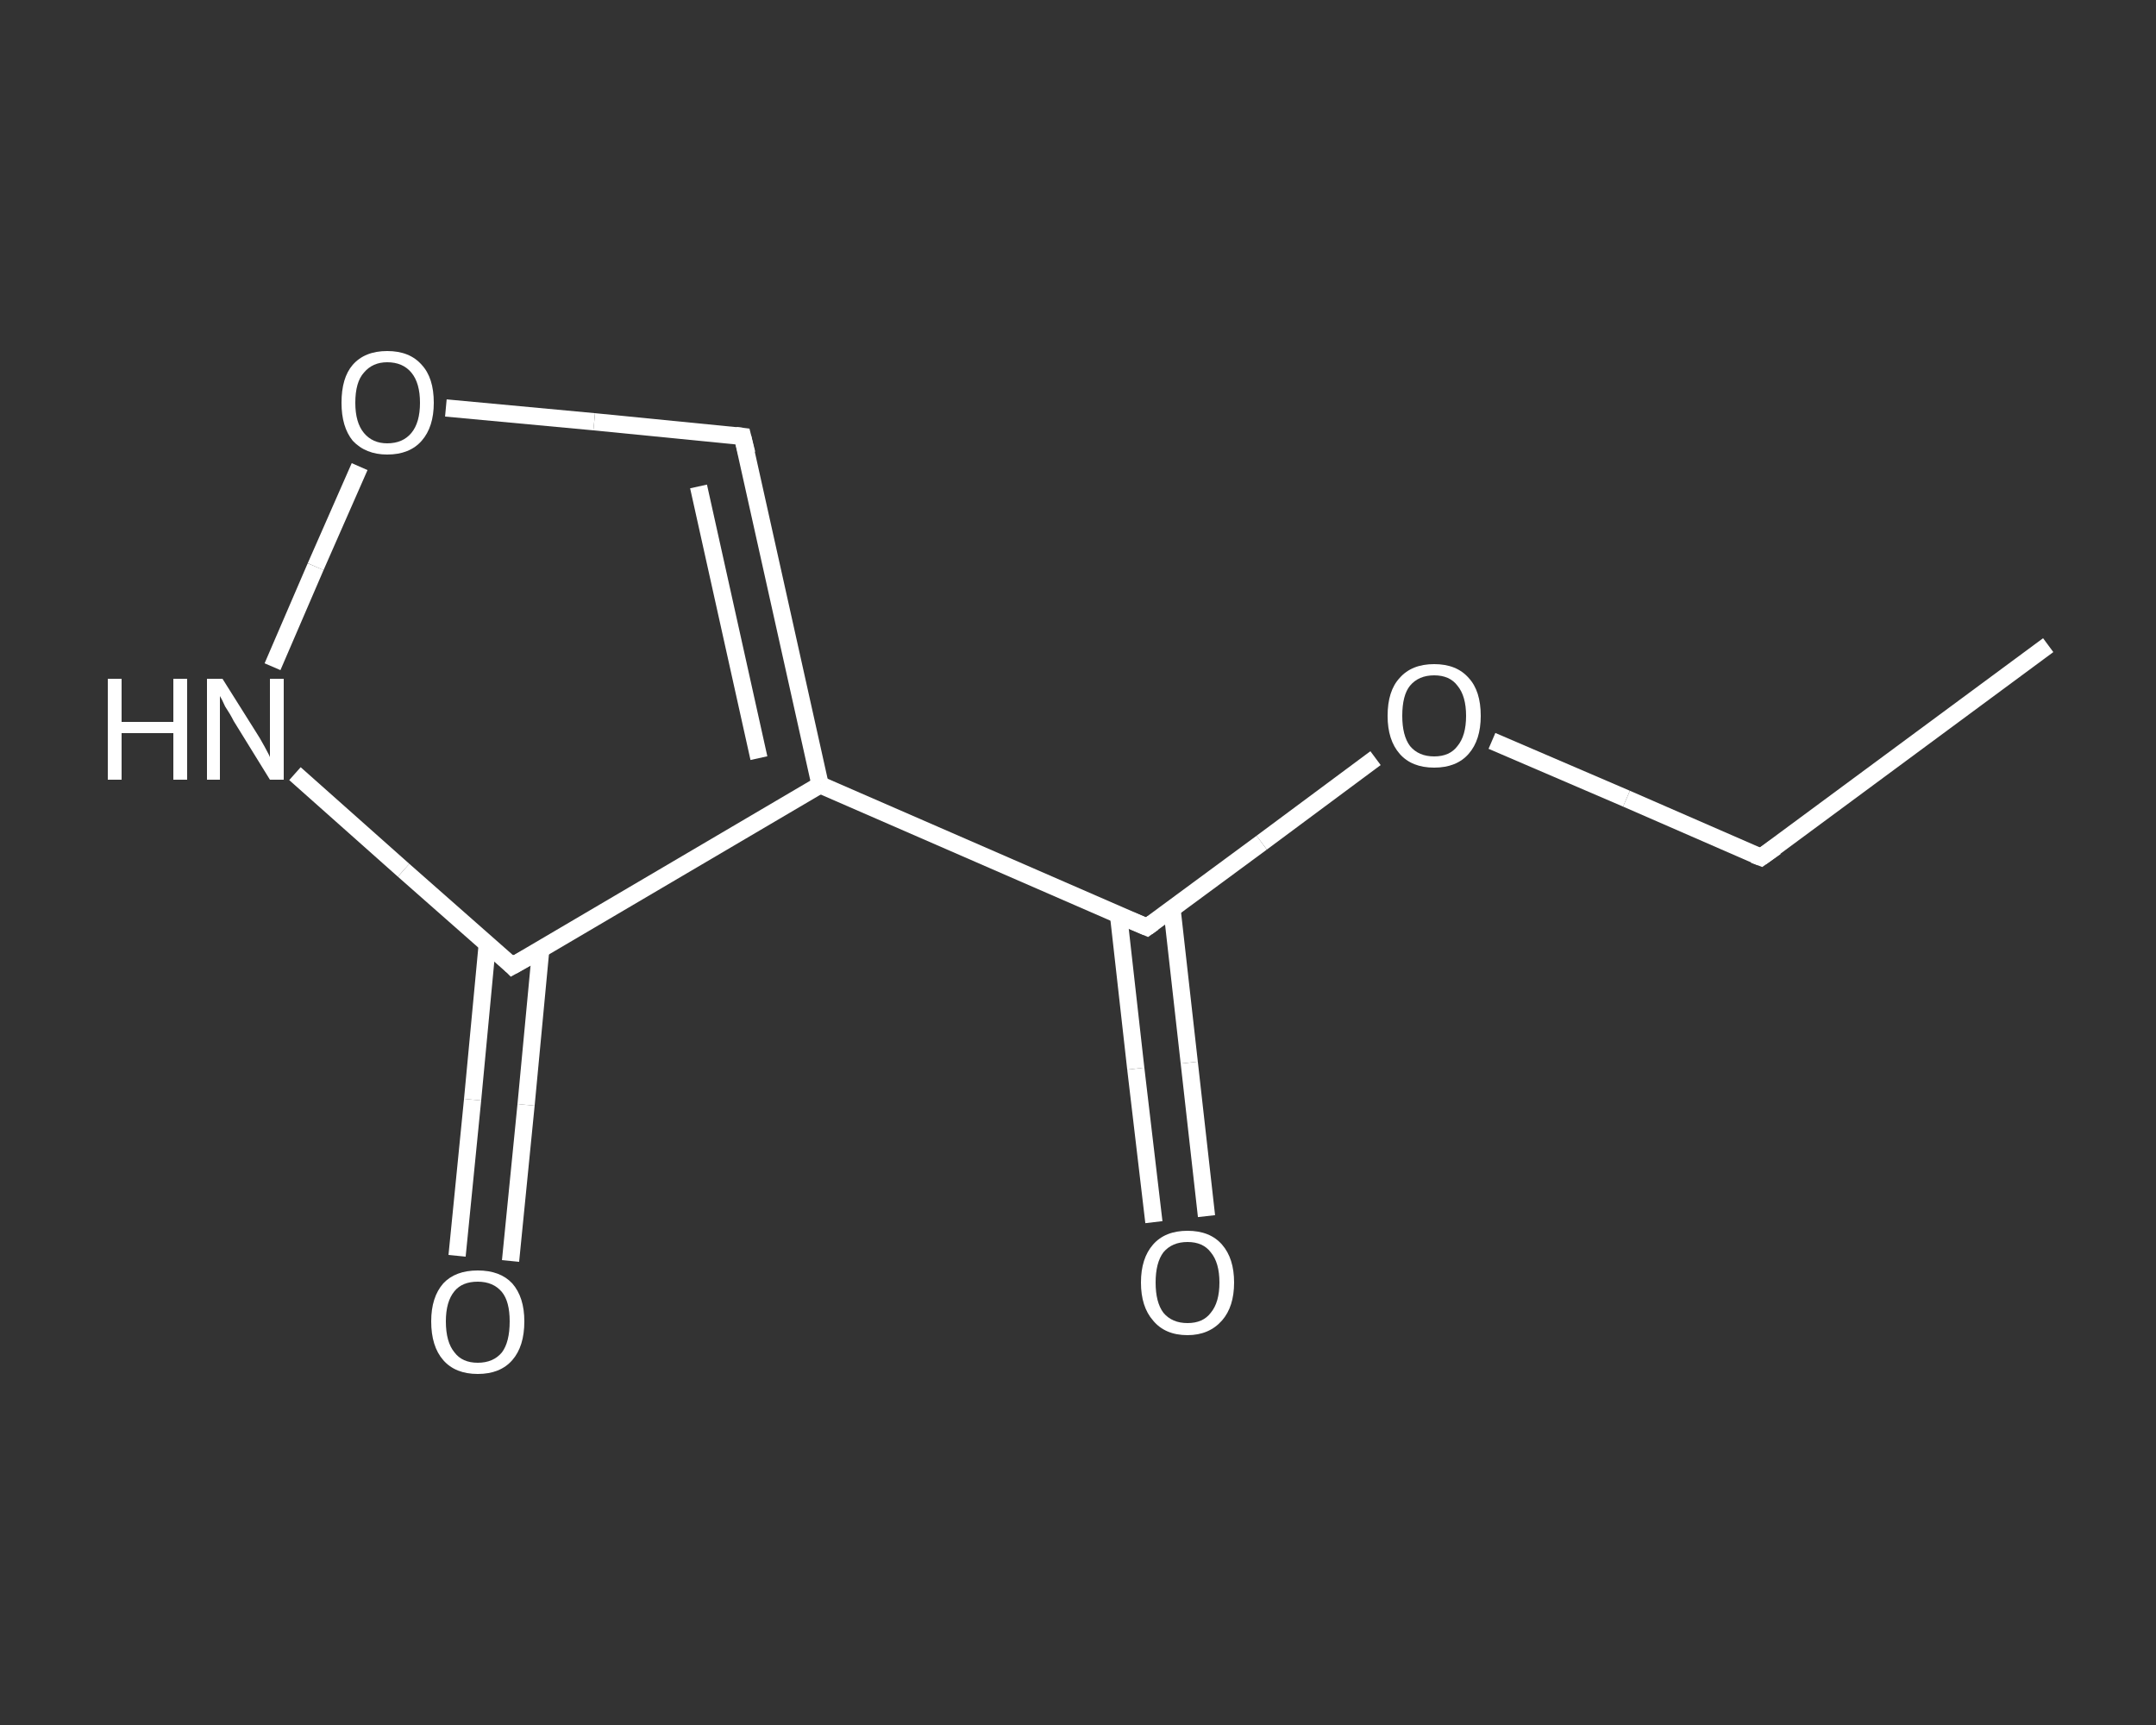 <?xml version='1.0' encoding='iso-8859-1'?>
<svg version='1.1' baseProfile='full'
              xmlns='http://www.w3.org/2000/svg'
                      xmlns:rdkit='http://www.rdkit.org/xml'
                      xmlns:xlink='http://www.w3.org/1999/xlink'
                  xml:space='preserve'
width='250px' height='200px' viewBox='0 0 250 200'>
<rect x="0" y="0" width="250" height="200" fill="#333333" stroke="none"/>
<!-- END OF HEADER -->
<rect style='opacity:1.0;fill:transparent;stroke:none' width='250.0' height='200.0' x='0.0' y='0.0'> </rect>
<path class='bond-0 atom-0 atom-1' d='M 237.5,74.8 L 204.2,99.4' style='fill:none;fill-rule:evenodd;stroke:#FFFFFF;stroke-width:2.0px;stroke-linecap:butt;stroke-linejoin:miter;stroke-opacity:1' />
<path class='bond-1 atom-1 atom-2' d='M 204.2,99.4 L 188.6,92.6' style='fill:none;fill-rule:evenodd;stroke:#FFFFFF;stroke-width:2.0px;stroke-linecap:butt;stroke-linejoin:miter;stroke-opacity:1' />
<path class='bond-1 atom-1 atom-2' d='M 188.6,92.6 L 173.0,85.9' style='fill:none;fill-rule:evenodd;stroke:#FFFFFF;stroke-width:2.0px;stroke-linecap:butt;stroke-linejoin:miter;stroke-opacity:1' />
<path class='bond-2 atom-2 atom-3' d='M 159.5,87.9 L 146.3,97.7' style='fill:none;fill-rule:evenodd;stroke:#FFFFFF;stroke-width:2.0px;stroke-linecap:butt;stroke-linejoin:miter;stroke-opacity:1' />
<path class='bond-2 atom-2 atom-3' d='M 146.3,97.7 L 133.0,107.5' style='fill:none;fill-rule:evenodd;stroke:#FFFFFF;stroke-width:2.0px;stroke-linecap:butt;stroke-linejoin:miter;stroke-opacity:1' />
<path class='bond-3 atom-3 atom-4' d='M 129.7,106.1 L 131.7,123.9' style='fill:none;fill-rule:evenodd;stroke:#FFFFFF;stroke-width:2.0px;stroke-linecap:butt;stroke-linejoin:miter;stroke-opacity:1' />
<path class='bond-3 atom-3 atom-4' d='M 131.7,123.9 L 133.8,141.7' style='fill:none;fill-rule:evenodd;stroke:#FFFFFF;stroke-width:2.0px;stroke-linecap:butt;stroke-linejoin:miter;stroke-opacity:1' />
<path class='bond-3 atom-3 atom-4' d='M 135.9,105.4 L 137.9,123.2' style='fill:none;fill-rule:evenodd;stroke:#FFFFFF;stroke-width:2.0px;stroke-linecap:butt;stroke-linejoin:miter;stroke-opacity:1' />
<path class='bond-3 atom-3 atom-4' d='M 137.9,123.2 L 139.9,141.0' style='fill:none;fill-rule:evenodd;stroke:#FFFFFF;stroke-width:2.0px;stroke-linecap:butt;stroke-linejoin:miter;stroke-opacity:1' />
<path class='bond-4 atom-3 atom-5' d='M 133.0,107.5 L 95.1,91.0' style='fill:none;fill-rule:evenodd;stroke:#FFFFFF;stroke-width:2.0px;stroke-linecap:butt;stroke-linejoin:miter;stroke-opacity:1' />
<path class='bond-5 atom-5 atom-6' d='M 95.1,91.0 L 86.1,50.6' style='fill:none;fill-rule:evenodd;stroke:#FFFFFF;stroke-width:2.0px;stroke-linecap:butt;stroke-linejoin:miter;stroke-opacity:1' />
<path class='bond-5 atom-5 atom-6' d='M 88.0,87.9 L 81.0,56.4' style='fill:none;fill-rule:evenodd;stroke:#FFFFFF;stroke-width:2.0px;stroke-linecap:butt;stroke-linejoin:miter;stroke-opacity:1' />
<path class='bond-6 atom-6 atom-7' d='M 86.1,50.6 L 68.9,48.9' style='fill:none;fill-rule:evenodd;stroke:#FFFFFF;stroke-width:2.0px;stroke-linecap:butt;stroke-linejoin:miter;stroke-opacity:1' />
<path class='bond-6 atom-6 atom-7' d='M 68.9,48.9 L 51.7,47.3' style='fill:none;fill-rule:evenodd;stroke:#FFFFFF;stroke-width:2.0px;stroke-linecap:butt;stroke-linejoin:miter;stroke-opacity:1' />
<path class='bond-7 atom-7 atom-8' d='M 41.7,54.1 L 36.6,65.7' style='fill:none;fill-rule:evenodd;stroke:#FFFFFF;stroke-width:2.0px;stroke-linecap:butt;stroke-linejoin:miter;stroke-opacity:1' />
<path class='bond-7 atom-7 atom-8' d='M 36.6,65.7 L 31.6,77.3' style='fill:none;fill-rule:evenodd;stroke:#FFFFFF;stroke-width:2.0px;stroke-linecap:butt;stroke-linejoin:miter;stroke-opacity:1' />
<path class='bond-8 atom-8 atom-9' d='M 34.2,89.7 L 46.8,100.9' style='fill:none;fill-rule:evenodd;stroke:#FFFFFF;stroke-width:2.0px;stroke-linecap:butt;stroke-linejoin:miter;stroke-opacity:1' />
<path class='bond-8 atom-8 atom-9' d='M 46.8,100.9 L 59.4,112.0' style='fill:none;fill-rule:evenodd;stroke:#FFFFFF;stroke-width:2.0px;stroke-linecap:butt;stroke-linejoin:miter;stroke-opacity:1' />
<path class='bond-9 atom-9 atom-10' d='M 56.5,109.5 L 54.8,127.5' style='fill:none;fill-rule:evenodd;stroke:#FFFFFF;stroke-width:2.0px;stroke-linecap:butt;stroke-linejoin:miter;stroke-opacity:1' />
<path class='bond-9 atom-9 atom-10' d='M 54.8,127.5 L 53.0,145.6' style='fill:none;fill-rule:evenodd;stroke:#FFFFFF;stroke-width:2.0px;stroke-linecap:butt;stroke-linejoin:miter;stroke-opacity:1' />
<path class='bond-9 atom-9 atom-10' d='M 62.7,110.1 L 61.0,128.1' style='fill:none;fill-rule:evenodd;stroke:#FFFFFF;stroke-width:2.0px;stroke-linecap:butt;stroke-linejoin:miter;stroke-opacity:1' />
<path class='bond-9 atom-9 atom-10' d='M 61.0,128.1 L 59.2,146.2' style='fill:none;fill-rule:evenodd;stroke:#FFFFFF;stroke-width:2.0px;stroke-linecap:butt;stroke-linejoin:miter;stroke-opacity:1' />
<path class='bond-10 atom-9 atom-5' d='M 59.4,112.0 L 95.1,91.0' style='fill:none;fill-rule:evenodd;stroke:#FFFFFF;stroke-width:2.0px;stroke-linecap:butt;stroke-linejoin:miter;stroke-opacity:1' />
<path d='M 205.9,98.2 L 204.2,99.4 L 203.4,99.1' style='fill:none;stroke:#FFFFFF;stroke-width:2.0px;stroke-linecap:butt;stroke-linejoin:miter;stroke-opacity:1;' />
<path d='M 133.7,107.0 L 133.0,107.5 L 131.1,106.7' style='fill:none;stroke:#FFFFFF;stroke-width:2.0px;stroke-linecap:butt;stroke-linejoin:miter;stroke-opacity:1;' />
<path d='M 86.6,52.6 L 86.1,50.6 L 85.3,50.5' style='fill:none;stroke:#FFFFFF;stroke-width:2.0px;stroke-linecap:butt;stroke-linejoin:miter;stroke-opacity:1;' />
<path d='M 58.8,111.4 L 59.4,112.0 L 61.2,111.0' style='fill:none;stroke:#FFFFFF;stroke-width:2.0px;stroke-linecap:butt;stroke-linejoin:miter;stroke-opacity:1;' />
<path class='atom-2' d='M 160.9 83.0
Q 160.9 80.1, 162.3 78.6
Q 163.7 77.0, 166.3 77.0
Q 168.9 77.0, 170.3 78.6
Q 171.7 80.1, 171.7 83.0
Q 171.7 85.8, 170.3 87.4
Q 168.9 89.0, 166.3 89.0
Q 163.7 89.0, 162.3 87.4
Q 160.9 85.8, 160.9 83.0
M 166.3 87.7
Q 168.1 87.7, 169.0 86.5
Q 170.0 85.3, 170.0 83.0
Q 170.0 80.7, 169.0 79.5
Q 168.1 78.3, 166.3 78.3
Q 164.5 78.3, 163.5 79.5
Q 162.6 80.6, 162.6 83.0
Q 162.6 85.3, 163.5 86.5
Q 164.5 87.7, 166.3 87.7
' fill='#FFFFFF'/>
<path class='atom-4' d='M 132.3 148.7
Q 132.3 145.9, 133.7 144.3
Q 135.1 142.7, 137.7 142.7
Q 140.3 142.7, 141.7 144.3
Q 143.1 145.9, 143.1 148.7
Q 143.1 151.5, 141.7 153.1
Q 140.2 154.8, 137.7 154.8
Q 135.1 154.8, 133.7 153.1
Q 132.3 151.5, 132.3 148.7
M 137.7 153.4
Q 139.5 153.4, 140.4 152.2
Q 141.4 151.0, 141.4 148.7
Q 141.4 146.4, 140.4 145.2
Q 139.5 144.0, 137.7 144.0
Q 135.9 144.0, 134.9 145.2
Q 134.0 146.4, 134.0 148.7
Q 134.0 151.0, 134.9 152.2
Q 135.9 153.4, 137.7 153.4
' fill='#FFFFFF'/>
<path class='atom-7' d='M 39.6 46.7
Q 39.6 43.8, 40.9 42.3
Q 42.3 40.7, 44.9 40.7
Q 47.5 40.7, 48.9 42.3
Q 50.3 43.8, 50.3 46.7
Q 50.3 49.5, 48.9 51.1
Q 47.5 52.7, 44.9 52.7
Q 42.4 52.7, 40.9 51.1
Q 39.6 49.5, 39.6 46.7
M 44.9 51.4
Q 46.7 51.4, 47.7 50.2
Q 48.7 49.0, 48.7 46.7
Q 48.7 44.4, 47.7 43.2
Q 46.7 42.0, 44.9 42.0
Q 43.2 42.0, 42.2 43.2
Q 41.2 44.3, 41.2 46.7
Q 41.2 49.0, 42.2 50.2
Q 43.2 51.4, 44.9 51.4
' fill='#FFFFFF'/>
<path class='atom-8' d='M 12.5 78.7
L 14.1 78.7
L 14.1 83.7
L 20.1 83.7
L 20.1 78.7
L 21.7 78.7
L 21.7 90.4
L 20.1 90.4
L 20.1 85.0
L 14.1 85.0
L 14.1 90.4
L 12.5 90.4
L 12.5 78.7
' fill='#FFFFFF'/>
<path class='atom-8' d='M 25.8 78.7
L 29.7 84.9
Q 30.1 85.5, 30.7 86.6
Q 31.3 87.7, 31.3 87.8
L 31.3 78.7
L 32.9 78.7
L 32.9 90.4
L 31.3 90.4
L 27.1 83.6
Q 26.7 82.8, 26.1 81.9
Q 25.7 81.0, 25.5 80.7
L 25.5 90.4
L 24.0 90.4
L 24.0 78.7
L 25.8 78.7
' fill='#FFFFFF'/>
<path class='atom-10' d='M 50.0 153.2
Q 50.0 150.4, 51.4 148.8
Q 52.8 147.3, 55.4 147.3
Q 58.0 147.3, 59.4 148.8
Q 60.8 150.4, 60.8 153.2
Q 60.8 156.1, 59.4 157.7
Q 58.0 159.3, 55.4 159.3
Q 52.8 159.3, 51.4 157.7
Q 50.0 156.1, 50.0 153.2
M 55.4 158.0
Q 57.2 158.0, 58.2 156.8
Q 59.1 155.6, 59.1 153.2
Q 59.1 150.9, 58.2 149.8
Q 57.2 148.6, 55.4 148.6
Q 53.6 148.6, 52.7 149.7
Q 51.7 150.9, 51.7 153.2
Q 51.7 155.6, 52.7 156.8
Q 53.6 158.0, 55.4 158.0
' fill='#FFFFFF'/>
</svg>
